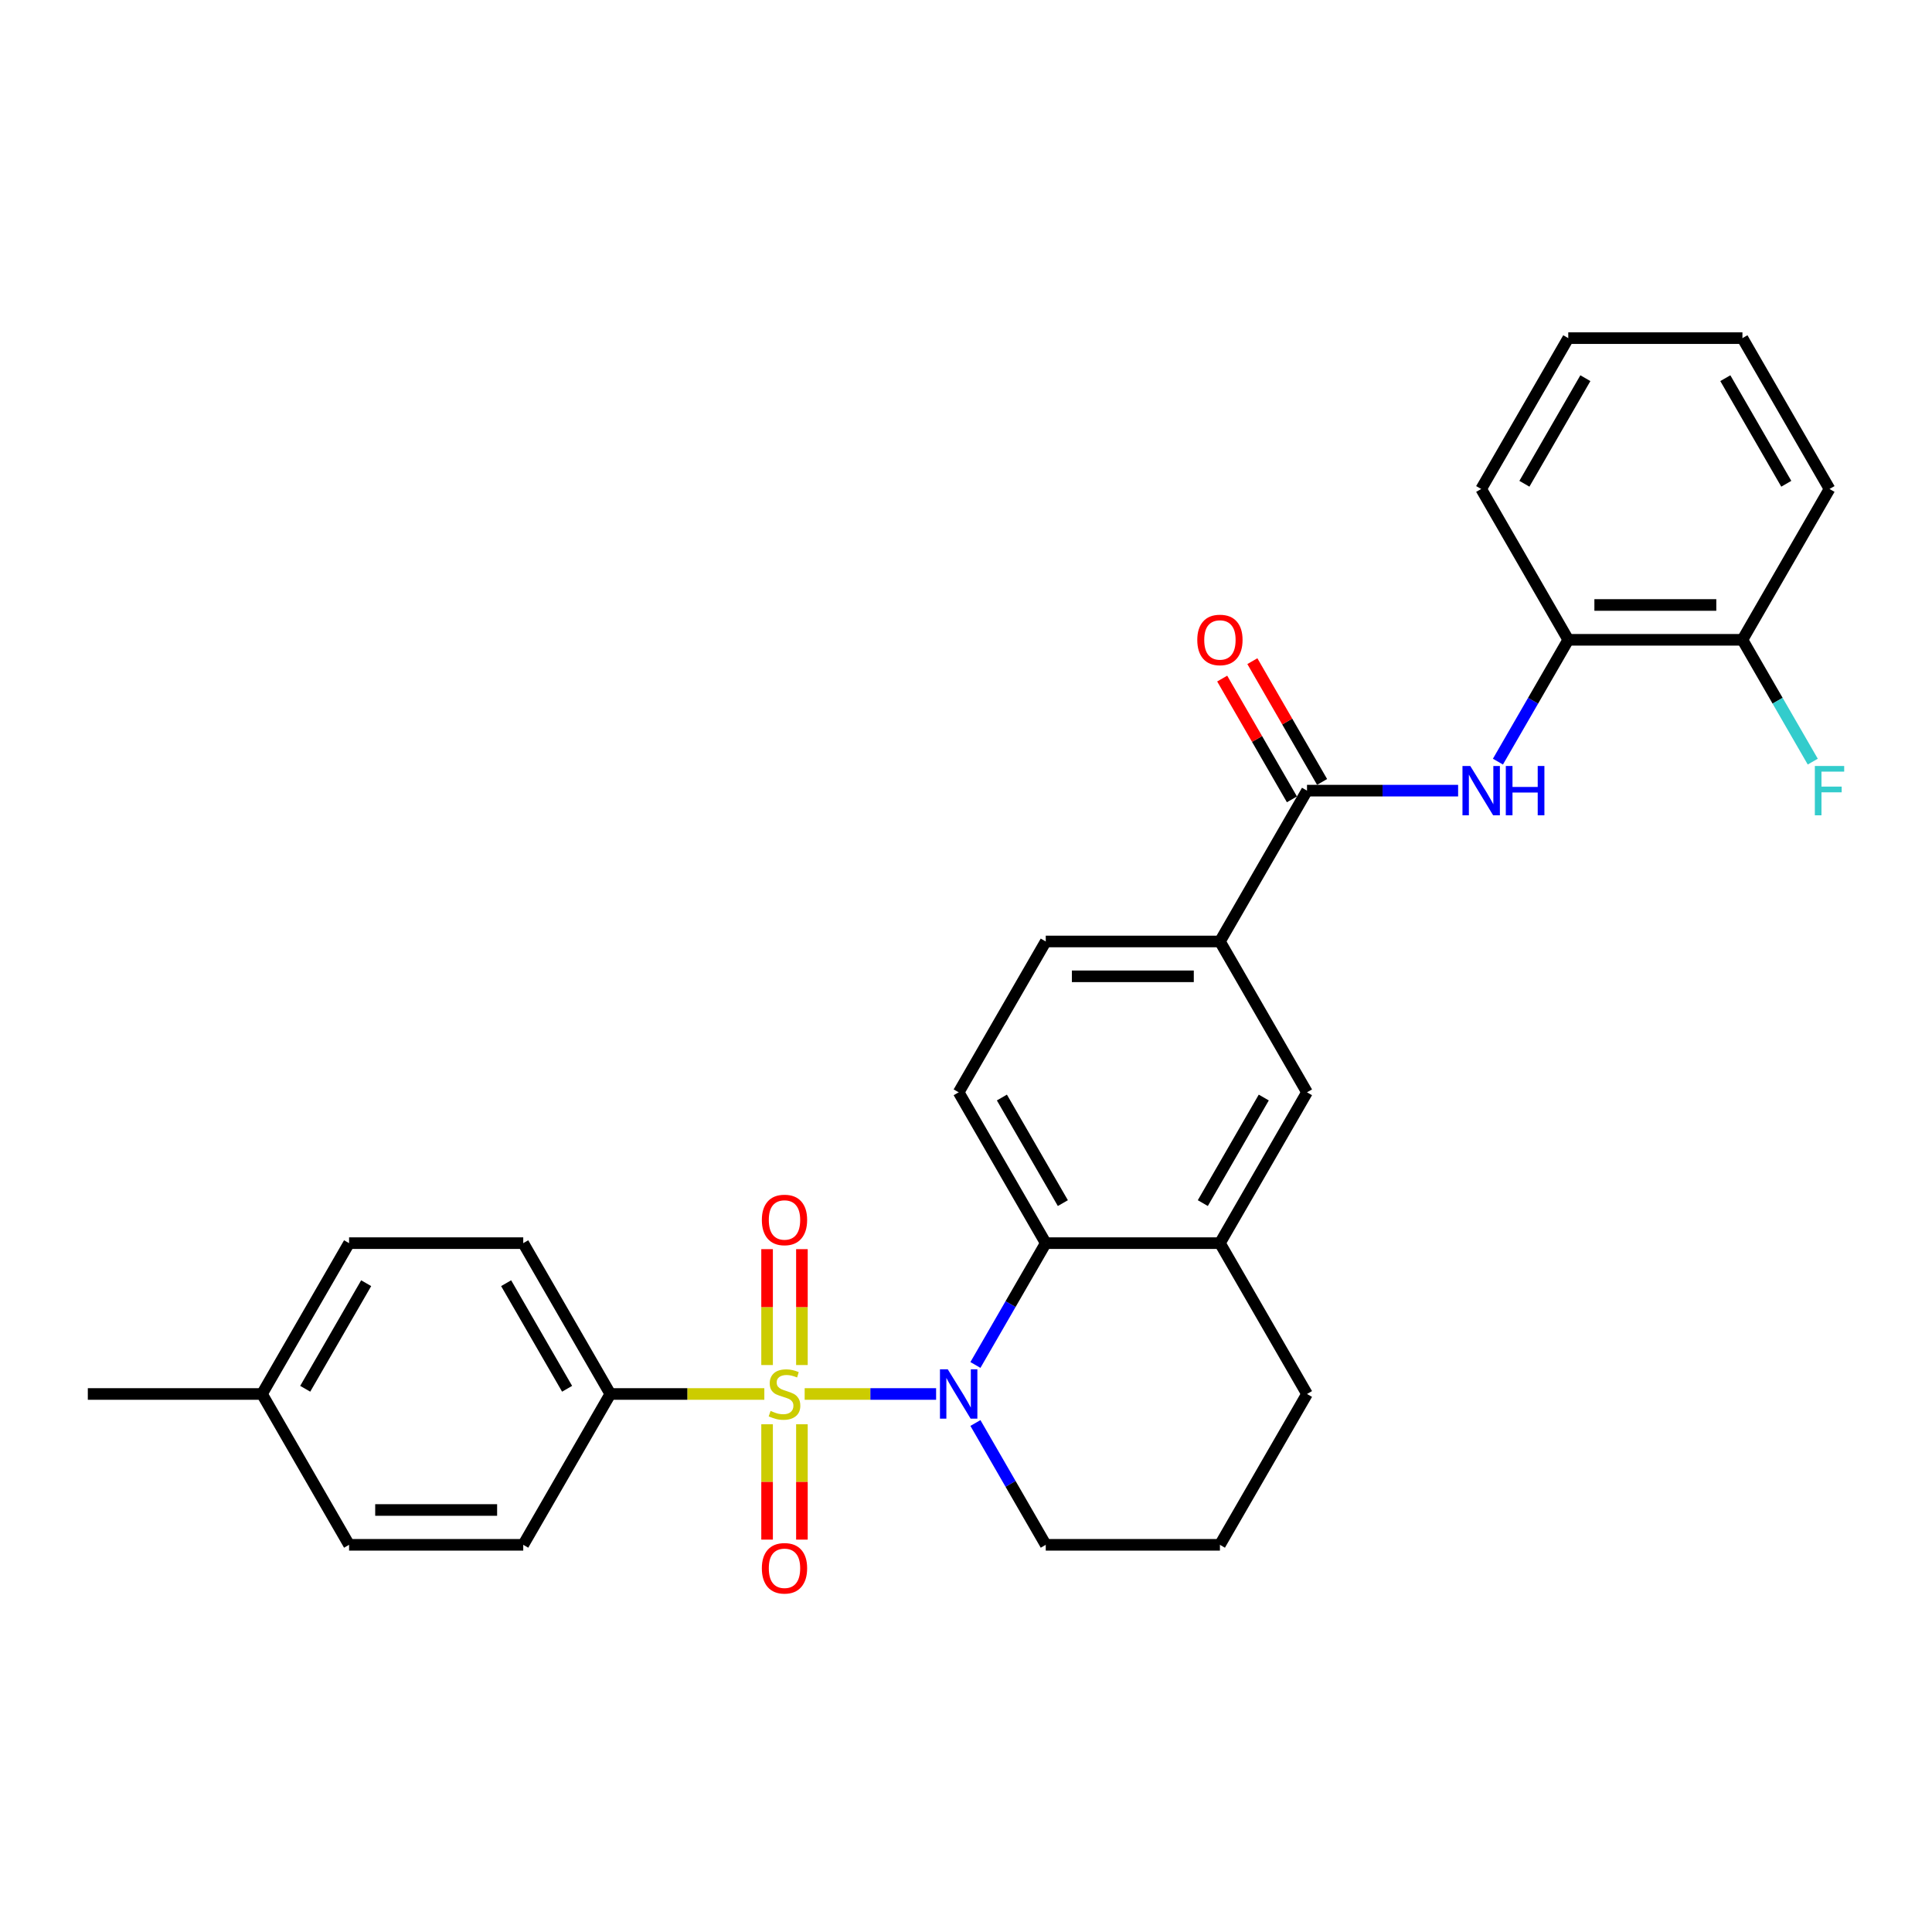 <?xml version='1.0' encoding='iso-8859-1'?>
<svg version='1.1' baseProfile='full'
              xmlns='http://www.w3.org/2000/svg'
                      xmlns:rdkit='http://www.rdkit.org/xml'
                      xmlns:xlink='http://www.w3.org/1999/xlink'
                  xml:space='preserve'
width='1000px' height='1000px' viewBox='0 0 1000 1000'>
<!-- END OF HEADER -->
<rect style='opacity:1.0;fill:#FFFFFF;stroke:none' width='1000' height='1000' x='0' y='0'> </rect>
<path class='bond-0' d='M 416.494,721.525 L 450.512,721.525' style='fill:none;fill-rule:evenodd;stroke:#CCCC00;stroke-width:6px;stroke-linecap:butt;stroke-linejoin:miter;stroke-opacity:1' />
<path class='bond-0' d='M 450.512,721.525 L 484.53,721.525' style='fill:none;fill-rule:evenodd;stroke:#0000FF;stroke-width:6px;stroke-linecap:butt;stroke-linejoin:miter;stroke-opacity:1' />
<path class='bond-5' d='M 395.615,721.525 L 355.76,721.525' style='fill:none;fill-rule:evenodd;stroke:#CCCC00;stroke-width:6px;stroke-linecap:butt;stroke-linejoin:miter;stroke-opacity:1' />
<path class='bond-5' d='M 355.76,721.525 L 315.905,721.525' style='fill:none;fill-rule:evenodd;stroke:#000000;stroke-width:6px;stroke-linecap:butt;stroke-linejoin:miter;stroke-opacity:1' />
<path class='bond-7' d='M 415.07,706.542 L 415.07,676.551' style='fill:none;fill-rule:evenodd;stroke:#CCCC00;stroke-width:6px;stroke-linecap:butt;stroke-linejoin:miter;stroke-opacity:1' />
<path class='bond-7' d='M 415.07,676.551 L 415.07,646.56' style='fill:none;fill-rule:evenodd;stroke:#FF0000;stroke-width:6px;stroke-linecap:butt;stroke-linejoin:miter;stroke-opacity:1' />
<path class='bond-7' d='M 397.04,706.542 L 397.04,676.551' style='fill:none;fill-rule:evenodd;stroke:#CCCC00;stroke-width:6px;stroke-linecap:butt;stroke-linejoin:miter;stroke-opacity:1' />
<path class='bond-7' d='M 397.04,676.551 L 397.04,646.56' style='fill:none;fill-rule:evenodd;stroke:#FF0000;stroke-width:6px;stroke-linecap:butt;stroke-linejoin:miter;stroke-opacity:1' />
<path class='bond-8' d='M 397.04,737.193 L 397.04,767.048' style='fill:none;fill-rule:evenodd;stroke:#CCCC00;stroke-width:6px;stroke-linecap:butt;stroke-linejoin:miter;stroke-opacity:1' />
<path class='bond-8' d='M 397.04,767.048 L 397.04,796.903' style='fill:none;fill-rule:evenodd;stroke:#FF0000;stroke-width:6px;stroke-linecap:butt;stroke-linejoin:miter;stroke-opacity:1' />
<path class='bond-8' d='M 415.07,737.193 L 415.07,767.048' style='fill:none;fill-rule:evenodd;stroke:#CCCC00;stroke-width:6px;stroke-linecap:butt;stroke-linejoin:miter;stroke-opacity:1' />
<path class='bond-8' d='M 415.07,767.048 L 415.07,796.903' style='fill:none;fill-rule:evenodd;stroke:#FF0000;stroke-width:6px;stroke-linecap:butt;stroke-linejoin:miter;stroke-opacity:1' />
<path class='bond-1' d='M 504.876,706.506 L 523.078,674.979' style='fill:none;fill-rule:evenodd;stroke:#0000FF;stroke-width:6px;stroke-linecap:butt;stroke-linejoin:miter;stroke-opacity:1' />
<path class='bond-1' d='M 523.078,674.979 L 541.28,643.452' style='fill:none;fill-rule:evenodd;stroke:#000000;stroke-width:6px;stroke-linecap:butt;stroke-linejoin:miter;stroke-opacity:1' />
<path class='bond-17' d='M 504.876,736.544 L 523.078,768.07' style='fill:none;fill-rule:evenodd;stroke:#0000FF;stroke-width:6px;stroke-linecap:butt;stroke-linejoin:miter;stroke-opacity:1' />
<path class='bond-17' d='M 523.078,768.07 L 541.28,799.597' style='fill:none;fill-rule:evenodd;stroke:#000000;stroke-width:6px;stroke-linecap:butt;stroke-linejoin:miter;stroke-opacity:1' />
<path class='bond-4' d='M 541.28,643.452 L 631.43,643.452' style='fill:none;fill-rule:evenodd;stroke:#000000;stroke-width:6px;stroke-linecap:butt;stroke-linejoin:miter;stroke-opacity:1' />
<path class='bond-10' d='M 541.28,643.452 L 496.205,565.38' style='fill:none;fill-rule:evenodd;stroke:#000000;stroke-width:6px;stroke-linecap:butt;stroke-linejoin:miter;stroke-opacity:1' />
<path class='bond-10' d='M 550.133,622.727 L 518.58,568.076' style='fill:none;fill-rule:evenodd;stroke:#000000;stroke-width:6px;stroke-linecap:butt;stroke-linejoin:miter;stroke-opacity:1' />
<path class='bond-2' d='M 676.505,409.236 L 631.43,487.308' style='fill:none;fill-rule:evenodd;stroke:#000000;stroke-width:6px;stroke-linecap:butt;stroke-linejoin:miter;stroke-opacity:1' />
<path class='bond-3' d='M 676.505,409.236 L 715.612,409.236' style='fill:none;fill-rule:evenodd;stroke:#000000;stroke-width:6px;stroke-linecap:butt;stroke-linejoin:miter;stroke-opacity:1' />
<path class='bond-3' d='M 715.612,409.236 L 754.719,409.236' style='fill:none;fill-rule:evenodd;stroke:#0000FF;stroke-width:6px;stroke-linecap:butt;stroke-linejoin:miter;stroke-opacity:1' />
<path class='bond-12' d='M 684.312,404.728 L 666.266,373.472' style='fill:none;fill-rule:evenodd;stroke:#000000;stroke-width:6px;stroke-linecap:butt;stroke-linejoin:miter;stroke-opacity:1' />
<path class='bond-12' d='M 666.266,373.472 L 648.22,342.216' style='fill:none;fill-rule:evenodd;stroke:#FF0000;stroke-width:6px;stroke-linecap:butt;stroke-linejoin:miter;stroke-opacity:1' />
<path class='bond-12' d='M 668.698,413.743 L 650.652,382.487' style='fill:none;fill-rule:evenodd;stroke:#000000;stroke-width:6px;stroke-linecap:butt;stroke-linejoin:miter;stroke-opacity:1' />
<path class='bond-12' d='M 650.652,382.487 L 632.606,351.231' style='fill:none;fill-rule:evenodd;stroke:#FF0000;stroke-width:6px;stroke-linecap:butt;stroke-linejoin:miter;stroke-opacity:1' />
<path class='bond-11' d='M 775.326,394.217 L 793.528,362.69' style='fill:none;fill-rule:evenodd;stroke:#0000FF;stroke-width:6px;stroke-linecap:butt;stroke-linejoin:miter;stroke-opacity:1' />
<path class='bond-11' d='M 793.528,362.69 L 811.73,331.164' style='fill:none;fill-rule:evenodd;stroke:#000000;stroke-width:6px;stroke-linecap:butt;stroke-linejoin:miter;stroke-opacity:1' />
<path class='bond-9' d='M 631.43,643.452 L 676.505,565.38' style='fill:none;fill-rule:evenodd;stroke:#000000;stroke-width:6px;stroke-linecap:butt;stroke-linejoin:miter;stroke-opacity:1' />
<path class='bond-9' d='M 622.577,622.727 L 654.129,568.076' style='fill:none;fill-rule:evenodd;stroke:#000000;stroke-width:6px;stroke-linecap:butt;stroke-linejoin:miter;stroke-opacity:1' />
<path class='bond-30' d='M 631.43,643.452 L 676.505,721.525' style='fill:none;fill-rule:evenodd;stroke:#000000;stroke-width:6px;stroke-linecap:butt;stroke-linejoin:miter;stroke-opacity:1' />
<path class='bond-15' d='M 315.905,721.525 L 270.83,643.452' style='fill:none;fill-rule:evenodd;stroke:#000000;stroke-width:6px;stroke-linecap:butt;stroke-linejoin:miter;stroke-opacity:1' />
<path class='bond-15' d='M 293.529,718.829 L 261.976,664.178' style='fill:none;fill-rule:evenodd;stroke:#000000;stroke-width:6px;stroke-linecap:butt;stroke-linejoin:miter;stroke-opacity:1' />
<path class='bond-16' d='M 315.905,721.525 L 270.83,799.597' style='fill:none;fill-rule:evenodd;stroke:#000000;stroke-width:6px;stroke-linecap:butt;stroke-linejoin:miter;stroke-opacity:1' />
<path class='bond-6' d='M 631.43,487.308 L 541.28,487.308' style='fill:none;fill-rule:evenodd;stroke:#000000;stroke-width:6px;stroke-linecap:butt;stroke-linejoin:miter;stroke-opacity:1' />
<path class='bond-6' d='M 617.907,505.338 L 554.802,505.338' style='fill:none;fill-rule:evenodd;stroke:#000000;stroke-width:6px;stroke-linecap:butt;stroke-linejoin:miter;stroke-opacity:1' />
<path class='bond-31' d='M 631.43,487.308 L 676.505,565.38' style='fill:none;fill-rule:evenodd;stroke:#000000;stroke-width:6px;stroke-linecap:butt;stroke-linejoin:miter;stroke-opacity:1' />
<path class='bond-13' d='M 496.205,565.38 L 541.28,487.308' style='fill:none;fill-rule:evenodd;stroke:#000000;stroke-width:6px;stroke-linecap:butt;stroke-linejoin:miter;stroke-opacity:1' />
<path class='bond-14' d='M 811.73,331.164 L 901.88,331.164' style='fill:none;fill-rule:evenodd;stroke:#000000;stroke-width:6px;stroke-linecap:butt;stroke-linejoin:miter;stroke-opacity:1' />
<path class='bond-14' d='M 825.252,313.134 L 888.357,313.134' style='fill:none;fill-rule:evenodd;stroke:#000000;stroke-width:6px;stroke-linecap:butt;stroke-linejoin:miter;stroke-opacity:1' />
<path class='bond-24' d='M 811.73,331.164 L 766.655,253.091' style='fill:none;fill-rule:evenodd;stroke:#000000;stroke-width:6px;stroke-linecap:butt;stroke-linejoin:miter;stroke-opacity:1' />
<path class='bond-18' d='M 901.88,331.164 L 920.082,362.69' style='fill:none;fill-rule:evenodd;stroke:#000000;stroke-width:6px;stroke-linecap:butt;stroke-linejoin:miter;stroke-opacity:1' />
<path class='bond-18' d='M 920.082,362.69 L 938.284,394.217' style='fill:none;fill-rule:evenodd;stroke:#33CCCC;stroke-width:6px;stroke-linecap:butt;stroke-linejoin:miter;stroke-opacity:1' />
<path class='bond-25' d='M 901.88,331.164 L 946.955,253.091' style='fill:none;fill-rule:evenodd;stroke:#000000;stroke-width:6px;stroke-linecap:butt;stroke-linejoin:miter;stroke-opacity:1' />
<path class='bond-19' d='M 270.83,643.452 L 180.68,643.452' style='fill:none;fill-rule:evenodd;stroke:#000000;stroke-width:6px;stroke-linecap:butt;stroke-linejoin:miter;stroke-opacity:1' />
<path class='bond-20' d='M 270.83,799.597 L 180.68,799.597' style='fill:none;fill-rule:evenodd;stroke:#000000;stroke-width:6px;stroke-linecap:butt;stroke-linejoin:miter;stroke-opacity:1' />
<path class='bond-20' d='M 257.307,781.567 L 194.202,781.567' style='fill:none;fill-rule:evenodd;stroke:#000000;stroke-width:6px;stroke-linecap:butt;stroke-linejoin:miter;stroke-opacity:1' />
<path class='bond-23' d='M 541.28,799.597 L 631.43,799.597' style='fill:none;fill-rule:evenodd;stroke:#000000;stroke-width:6px;stroke-linecap:butt;stroke-linejoin:miter;stroke-opacity:1' />
<path class='bond-29' d='M 180.68,643.452 L 135.605,721.525' style='fill:none;fill-rule:evenodd;stroke:#000000;stroke-width:6px;stroke-linecap:butt;stroke-linejoin:miter;stroke-opacity:1' />
<path class='bond-29' d='M 189.533,664.178 L 157.98,718.829' style='fill:none;fill-rule:evenodd;stroke:#000000;stroke-width:6px;stroke-linecap:butt;stroke-linejoin:miter;stroke-opacity:1' />
<path class='bond-21' d='M 180.68,799.597 L 135.605,721.525' style='fill:none;fill-rule:evenodd;stroke:#000000;stroke-width:6px;stroke-linecap:butt;stroke-linejoin:miter;stroke-opacity:1' />
<path class='bond-26' d='M 135.605,721.525 L 45.455,721.525' style='fill:none;fill-rule:evenodd;stroke:#000000;stroke-width:6px;stroke-linecap:butt;stroke-linejoin:miter;stroke-opacity:1' />
<path class='bond-22' d='M 676.505,721.525 L 631.43,799.597' style='fill:none;fill-rule:evenodd;stroke:#000000;stroke-width:6px;stroke-linecap:butt;stroke-linejoin:miter;stroke-opacity:1' />
<path class='bond-27' d='M 766.655,253.091 L 811.73,175.019' style='fill:none;fill-rule:evenodd;stroke:#000000;stroke-width:6px;stroke-linecap:butt;stroke-linejoin:miter;stroke-opacity:1' />
<path class='bond-27' d='M 789.03,250.396 L 820.583,195.745' style='fill:none;fill-rule:evenodd;stroke:#000000;stroke-width:6px;stroke-linecap:butt;stroke-linejoin:miter;stroke-opacity:1' />
<path class='bond-32' d='M 946.955,253.091 L 901.88,175.019' style='fill:none;fill-rule:evenodd;stroke:#000000;stroke-width:6px;stroke-linecap:butt;stroke-linejoin:miter;stroke-opacity:1' />
<path class='bond-32' d='M 924.579,250.396 L 893.027,195.745' style='fill:none;fill-rule:evenodd;stroke:#000000;stroke-width:6px;stroke-linecap:butt;stroke-linejoin:miter;stroke-opacity:1' />
<path class='bond-28' d='M 811.73,175.019 L 901.88,175.019' style='fill:none;fill-rule:evenodd;stroke:#000000;stroke-width:6px;stroke-linecap:butt;stroke-linejoin:miter;stroke-opacity:1' />
<path  class='atom-0' d='M 398.843 730.287
Q 399.131 730.395, 400.321 730.9
Q 401.511 731.405, 402.809 731.73
Q 404.143 732.018, 405.442 732.018
Q 407.858 732.018, 409.264 730.864
Q 410.67 729.674, 410.67 727.619
Q 410.67 726.212, 409.949 725.347
Q 409.264 724.482, 408.182 724.013
Q 407.1 723.544, 405.297 723.003
Q 403.026 722.318, 401.655 721.669
Q 400.321 721.02, 399.347 719.65
Q 398.41 718.279, 398.41 715.971
Q 398.41 712.762, 400.574 710.779
Q 402.773 708.795, 407.1 708.795
Q 410.057 708.795, 413.411 710.202
L 412.582 712.978
Q 409.516 711.716, 407.209 711.716
Q 404.72 711.716, 403.35 712.762
Q 401.98 713.772, 402.016 715.539
Q 402.016 716.909, 402.701 717.738
Q 403.422 718.568, 404.432 719.037
Q 405.478 719.505, 407.209 720.046
Q 409.516 720.767, 410.887 721.489
Q 412.257 722.21, 413.231 723.688
Q 414.24 725.131, 414.24 727.619
Q 414.24 731.153, 411.86 733.064
Q 409.516 734.939, 405.586 734.939
Q 403.314 734.939, 401.583 734.434
Q 399.888 733.965, 397.869 733.136
L 398.843 730.287
' fill='#CCCC00'/>
<path  class='atom-1' d='M 490.561 708.759
L 498.927 722.282
Q 499.757 723.616, 501.091 726.032
Q 502.425 728.448, 502.497 728.592
L 502.497 708.759
L 505.887 708.759
L 505.887 734.29
L 502.389 734.29
L 493.41 719.505
Q 492.364 717.774, 491.246 715.791
Q 490.165 713.808, 489.84 713.195
L 489.84 734.29
L 486.523 734.29
L 486.523 708.759
L 490.561 708.759
' fill='#0000FF'/>
<path  class='atom-4' d='M 761.011 396.471
L 769.377 409.993
Q 770.207 411.327, 771.541 413.743
Q 772.875 416.159, 772.947 416.304
L 772.947 396.471
L 776.337 396.471
L 776.337 422.001
L 772.839 422.001
L 763.86 407.216
Q 762.814 405.486, 761.697 403.502
Q 760.615 401.519, 760.29 400.906
L 760.29 422.001
L 756.973 422.001
L 756.973 396.471
L 761.011 396.471
' fill='#0000FF'/>
<path  class='atom-4' d='M 779.402 396.471
L 782.864 396.471
L 782.864 407.325
L 795.917 407.325
L 795.917 396.471
L 799.379 396.471
L 799.379 422.001
L 795.917 422.001
L 795.917 410.209
L 782.864 410.209
L 782.864 422.001
L 779.402 422.001
L 779.402 396.471
' fill='#0000FF'/>
<path  class='atom-8' d='M 394.335 631.447
Q 394.335 625.317, 397.364 621.891
Q 400.393 618.465, 406.055 618.465
Q 411.716 618.465, 414.745 621.891
Q 417.774 625.317, 417.774 631.447
Q 417.774 637.649, 414.709 641.183
Q 411.644 644.681, 406.055 644.681
Q 400.429 644.681, 397.364 641.183
Q 394.335 637.685, 394.335 631.447
M 406.055 641.796
Q 409.949 641.796, 412.041 639.2
Q 414.168 636.567, 414.168 631.447
Q 414.168 626.434, 412.041 623.91
Q 409.949 621.35, 406.055 621.35
Q 402.16 621.35, 400.033 623.874
Q 397.941 626.398, 397.941 631.447
Q 397.941 636.603, 400.033 639.2
Q 402.16 641.796, 406.055 641.796
' fill='#FF0000'/>
<path  class='atom-9' d='M 394.335 811.747
Q 394.335 805.617, 397.364 802.191
Q 400.393 798.765, 406.055 798.765
Q 411.716 798.765, 414.745 802.191
Q 417.774 805.617, 417.774 811.747
Q 417.774 817.949, 414.709 821.483
Q 411.644 824.981, 406.055 824.981
Q 400.429 824.981, 397.364 821.483
Q 394.335 817.985, 394.335 811.747
M 406.055 822.096
Q 409.949 822.096, 412.041 819.5
Q 414.168 816.867, 414.168 811.747
Q 414.168 806.734, 412.041 804.21
Q 409.949 801.65, 406.055 801.65
Q 402.16 801.65, 400.033 804.174
Q 397.941 806.698, 397.941 811.747
Q 397.941 816.903, 400.033 819.5
Q 402.16 822.096, 406.055 822.096
' fill='#FF0000'/>
<path  class='atom-13' d='M 619.71 331.236
Q 619.71 325.106, 622.739 321.68
Q 625.768 318.254, 631.43 318.254
Q 637.091 318.254, 640.12 321.68
Q 643.149 325.106, 643.149 331.236
Q 643.149 337.438, 640.084 340.972
Q 637.019 344.47, 631.43 344.47
Q 625.804 344.47, 622.739 340.972
Q 619.71 337.474, 619.71 331.236
M 631.43 341.585
Q 635.324 341.585, 637.416 338.989
Q 639.543 336.356, 639.543 331.236
Q 639.543 326.223, 637.416 323.699
Q 635.324 321.139, 631.43 321.139
Q 627.535 321.139, 625.408 323.663
Q 623.316 326.187, 623.316 331.236
Q 623.316 336.392, 625.408 338.989
Q 627.535 341.585, 631.43 341.585
' fill='#FF0000'/>
<path  class='atom-19' d='M 939.364 396.471
L 954.545 396.471
L 954.545 399.391
L 942.79 399.391
L 942.79 407.144
L 953.247 407.144
L 953.247 410.101
L 942.79 410.101
L 942.79 422.001
L 939.364 422.001
L 939.364 396.471
' fill='#33CCCC'/>
</svg>
